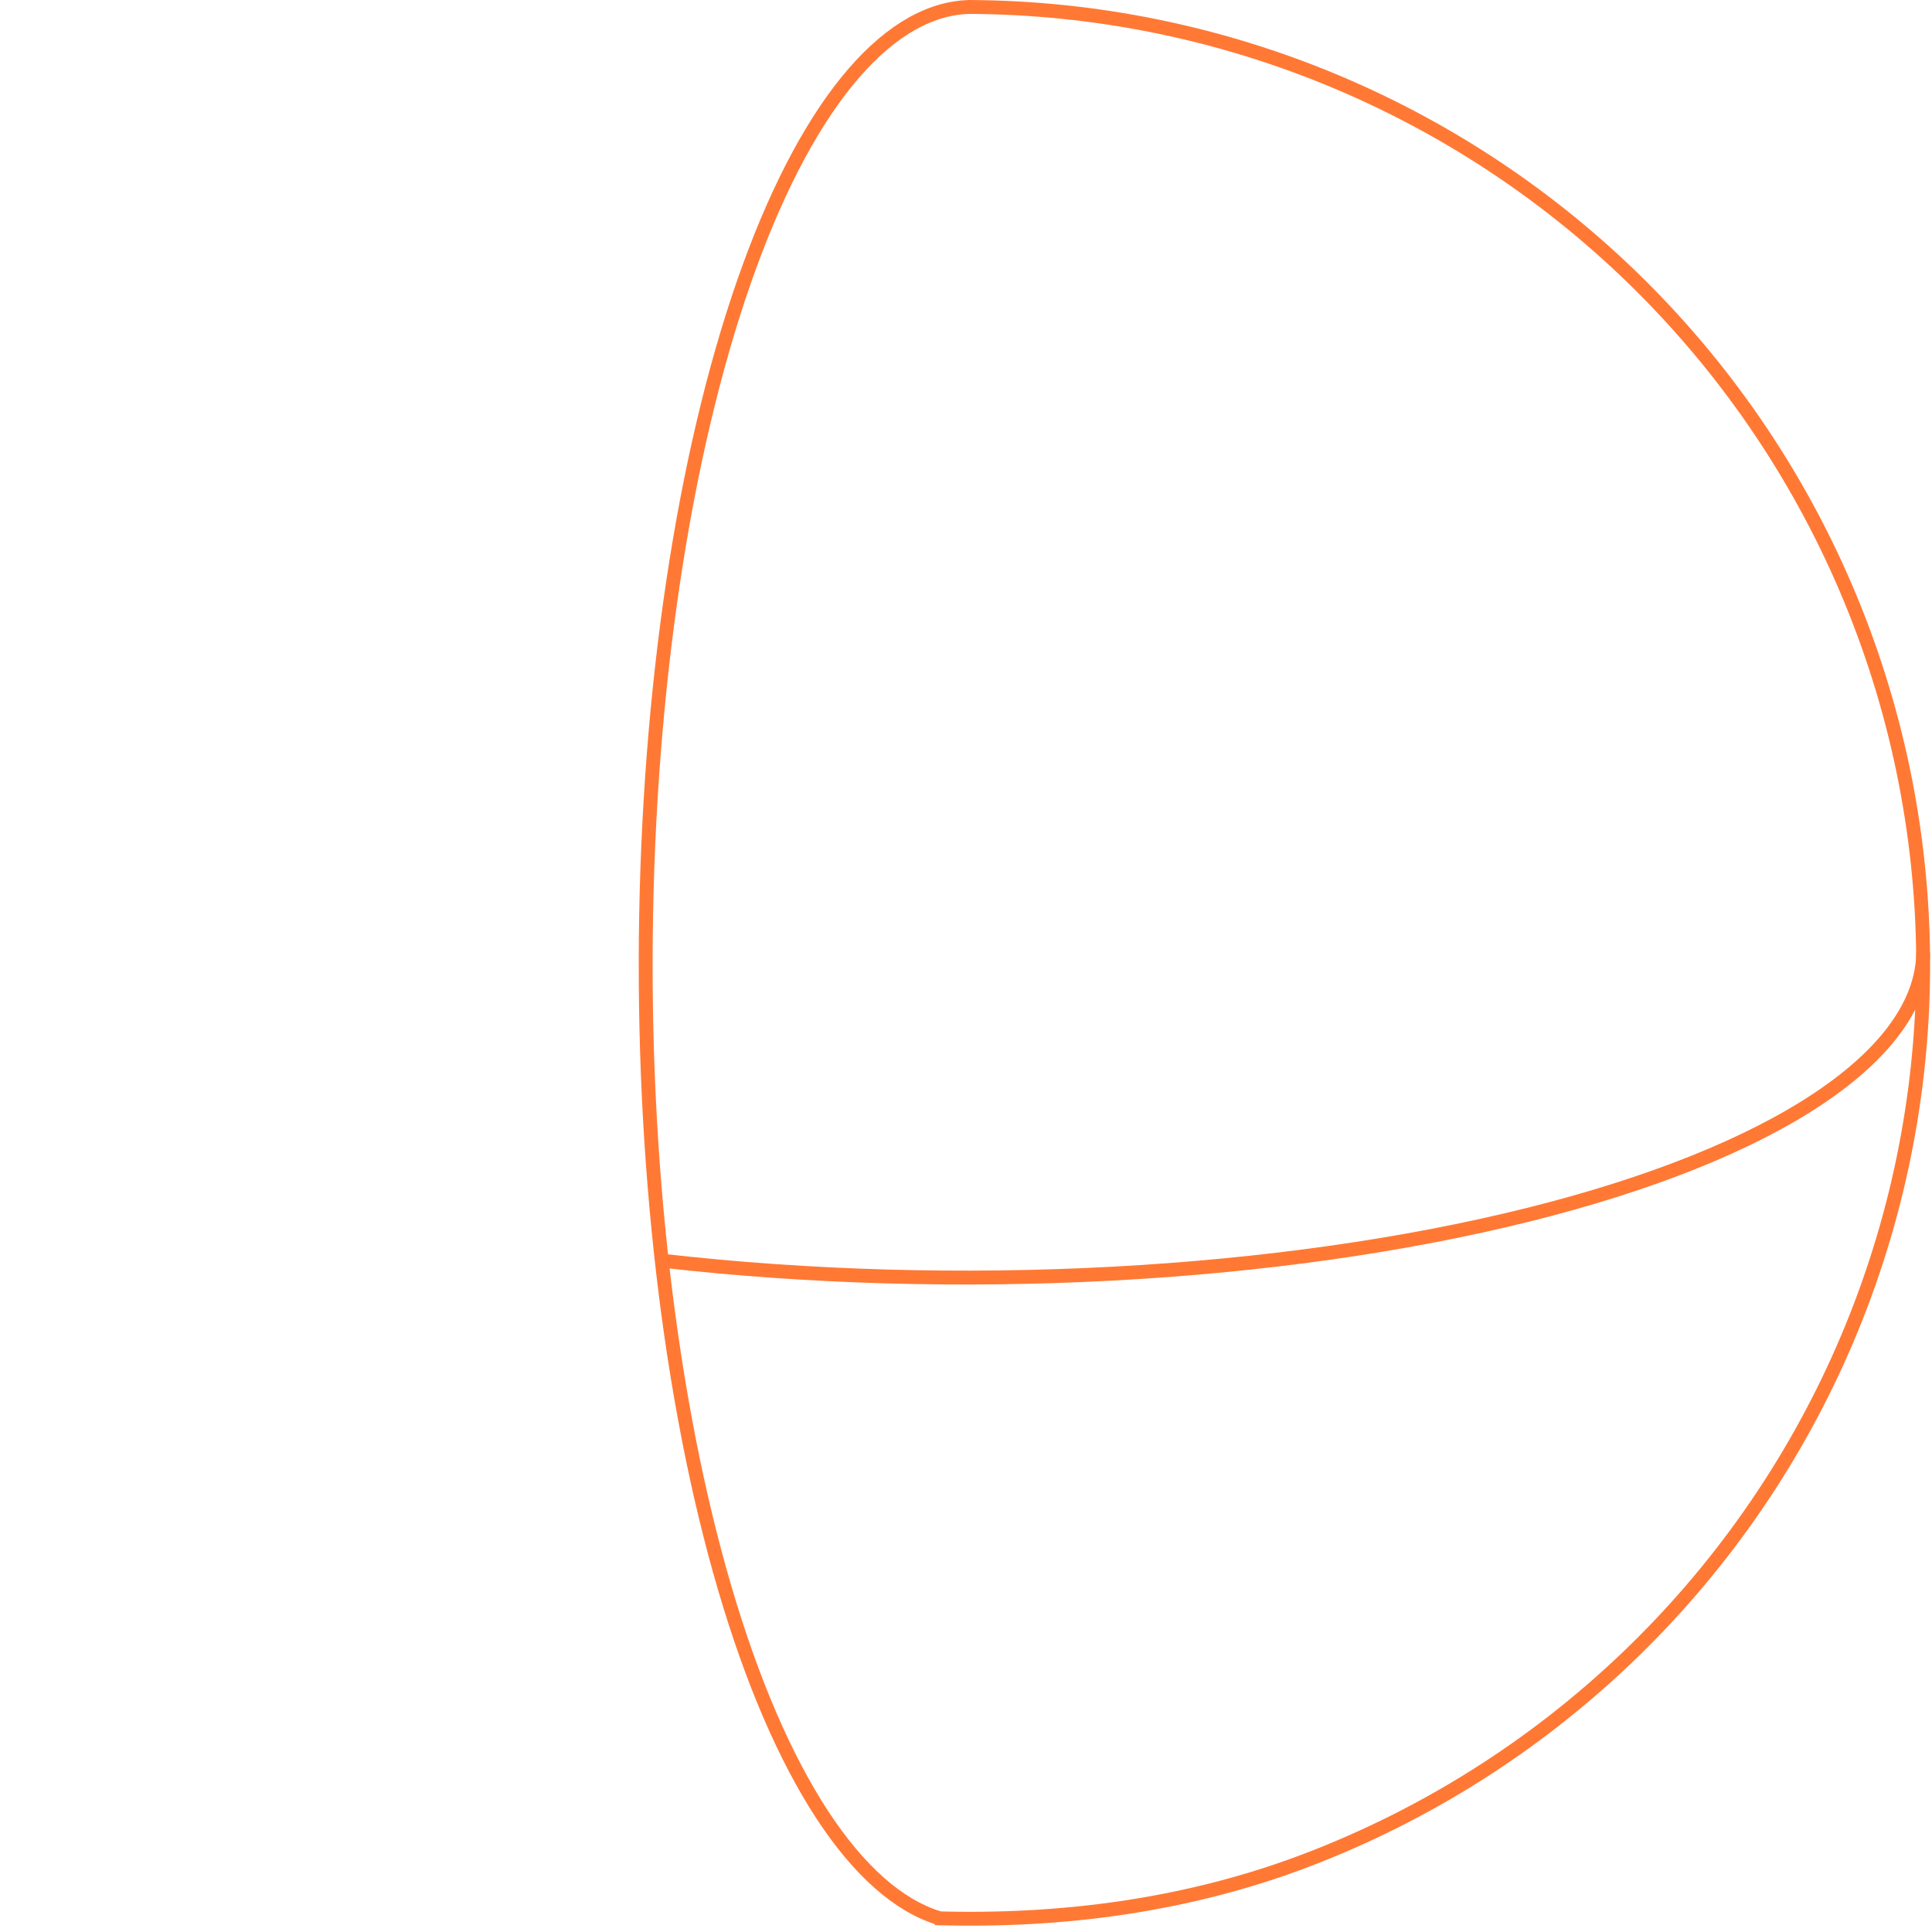 <?xml version="1.0" encoding="UTF-8"?> <svg xmlns="http://www.w3.org/2000/svg" width="280" height="280" viewBox="0 0 280 280" fill="none"> <path d="M278.725 138.046C278.642 145.174 273.666 152.419 263.678 159.123C253.716 165.81 239.245 171.629 221.404 176.069C203.574 180.507 182.938 183.429 161.183 184.59C139.429 185.751 117.189 185.118 96.284 182.744" stroke="#FF7935" stroke-width="2.012"></path> <path d="M135.999 277.963C130.173 276.147 124.436 271.077 119.129 262.948C113.834 254.837 109.037 243.787 105.049 230.214C97.074 203.071 92.985 168.056 93.646 132.388C94.307 96.716 99.667 63.184 108.59 38.694C113.052 26.447 118.215 16.983 123.746 10.6C129.279 4.213 135.088 1.006 140.868 1.006" stroke="#FF7935" stroke-width="2.012"></path> <path d="M140.289 1.007C158.687 1.063 176.889 4.775 193.84 11.926C210.79 19.078 226.151 29.526 239.029 42.665C251.907 55.803 262.046 71.37 268.856 88.46C275.667 105.551 279.013 123.824 278.701 142.219C278.389 160.614 274.425 178.763 267.038 195.613C259.652 212.462 248.991 227.676 235.675 240.37C222.359 253.064 206.653 262.986 189.469 269.558C172.286 276.13 153.889 278.568 135.5 278" stroke="#FF7935" stroke-width="2.012"></path> </svg> 
